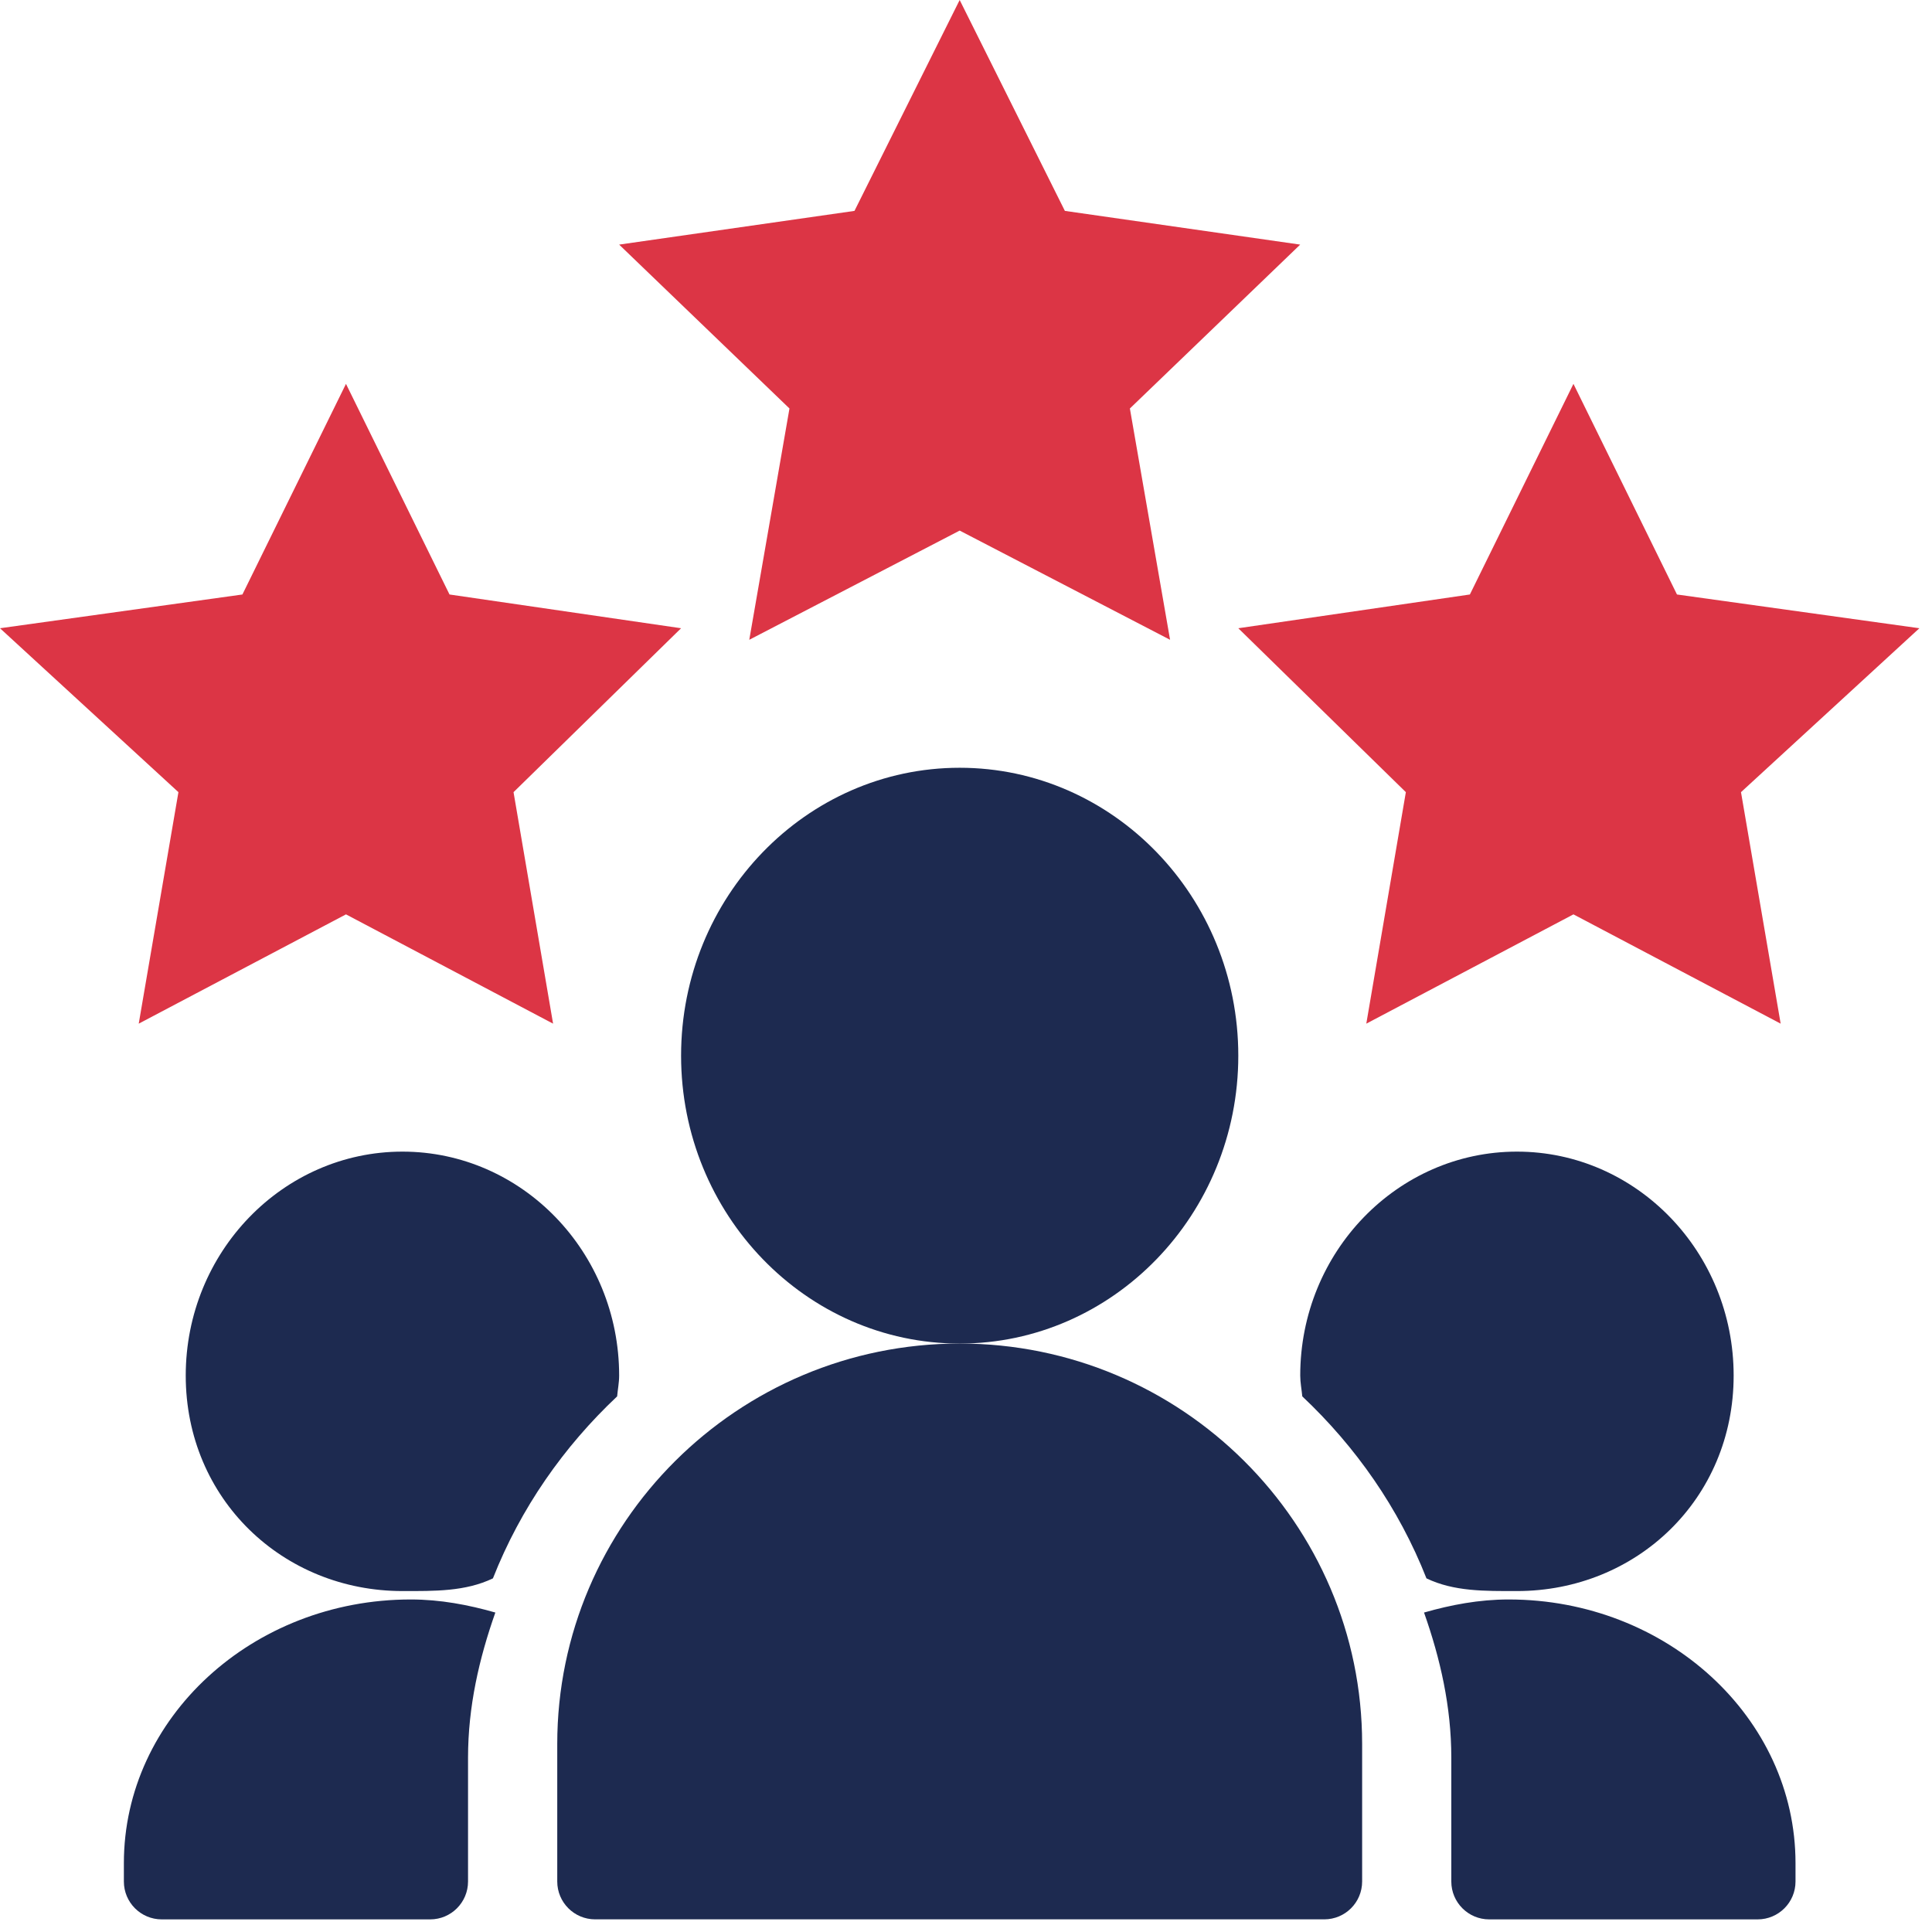 <svg width="51" height="51" viewBox="0 0 51 51" fill="none" xmlns="http://www.w3.org/2000/svg">
<path d="M25.333 14.006L30.887 16.889L29.826 10.783L34.322 6.457L28.11 5.567L25.333 0L22.556 5.567L16.344 6.457L20.84 10.783L19.779 16.889L25.333 14.006Z" fill="#DC3545"/>
<path d="M44.268 15.693L41.535 10.133L38.801 15.693L32.688 16.584L37.111 20.911L36.067 27.022L41.535 24.137L47.005 27.022L45.958 20.911L50.667 16.584L44.268 15.693Z" fill="#DC3545"/>
<path d="M4.71 20.911L3.662 27.022L9.133 24.137L14.6 27.022L13.556 20.911L17.979 16.584L11.866 15.693L9.133 10.133L6.399 15.693L0 16.584L4.71 20.911Z" fill="#DC3545"/>
<path d="M32.688 27.867C32.688 23.676 29.389 20.267 25.333 20.267C21.278 20.267 17.979 23.676 17.979 27.867C17.979 32.057 21.278 35.467 25.333 35.467C29.389 35.467 32.688 32.057 32.688 27.867Z" fill="#1D2A50"/>
<path d="M14.71 46.036V49.666C14.71 50.219 15.158 50.666 15.71 50.666H34.957C35.51 50.666 35.957 50.219 35.957 49.666V46.036C35.957 40.208 31.191 35.466 25.334 35.466C19.476 35.466 14.71 40.208 14.71 46.036Z" fill="#1D2A50"/>
<path d="M47.397 49.182C47.397 45.345 44 42.222 39.826 42.222C39.042 42.222 38.302 42.364 37.591 42.567C38.02 43.782 38.311 45.053 38.311 46.398V49.667C38.311 50.219 38.759 50.667 39.311 50.667H46.397C46.95 50.667 47.397 50.219 47.397 49.667V49.182Z" fill="#1D2A50"/>
<path d="M45.764 36.311C45.764 33.051 43.199 30.4 40.044 30.4C36.889 30.4 34.323 33.051 34.323 36.311C34.323 36.499 34.36 36.677 34.377 36.861C35.787 38.189 36.925 39.81 37.655 41.665C38.385 42.014 39.189 42 40.044 42C43.199 42 45.764 39.571 45.764 36.311Z" fill="#1D2A50"/>
<path d="M16.291 36.861C16.307 36.677 16.344 36.499 16.344 36.311C16.344 33.051 13.779 30.4 10.624 30.4C7.469 30.4 4.903 33.051 4.903 36.311C4.903 39.571 7.469 42 10.624 42C11.479 42 12.283 42.014 13.012 41.665C13.743 39.81 14.88 38.189 16.291 36.861Z" fill="#1D2A50"/>
<path d="M3.27 49.182V49.667C3.27 50.219 3.717 50.667 4.27 50.667H11.355C11.908 50.667 12.355 50.219 12.355 49.667V46.398C12.355 45.053 12.647 43.782 13.076 42.567C12.365 42.364 11.624 42.222 10.841 42.222C6.667 42.222 3.27 45.345 3.27 49.182Z" fill="#1D2A50"/>
</svg>
